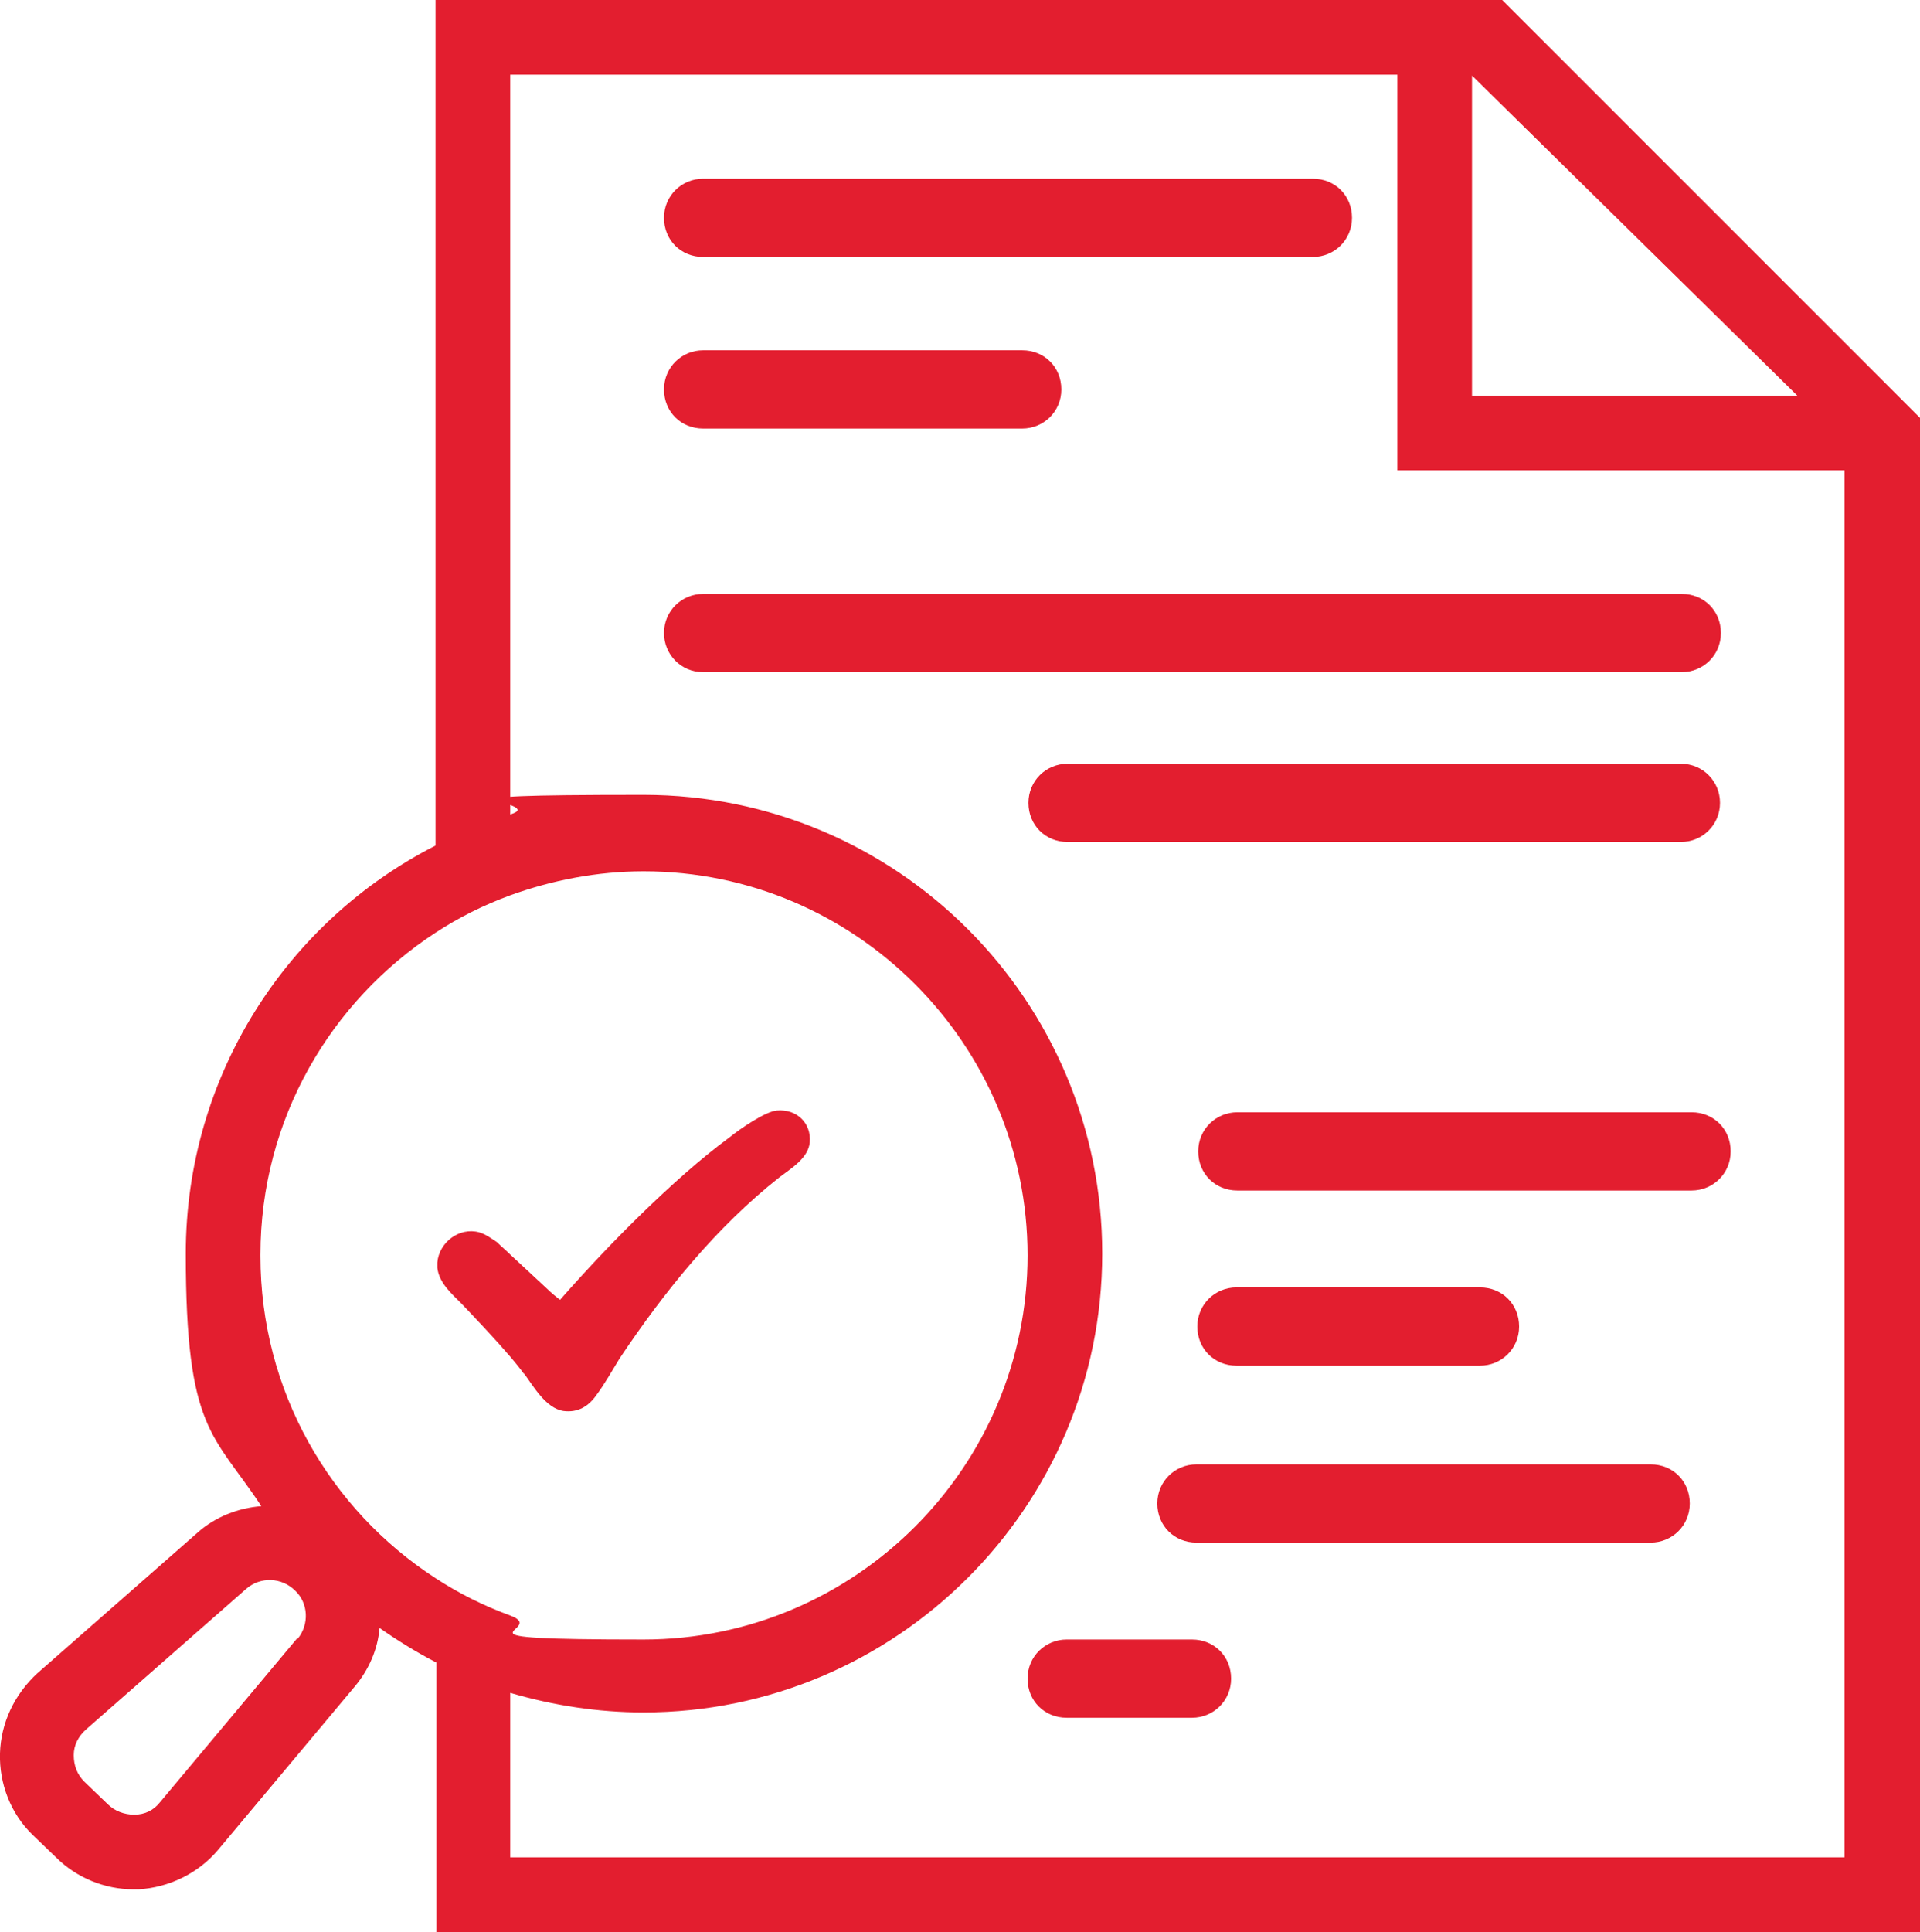 <?xml version="1.0" encoding="UTF-8"?>
<svg id="Layer_1" xmlns="http://www.w3.org/2000/svg" version="1.1" viewBox="0 0 216 217.3">
  <!-- Generator: Adobe Illustrator 29.5.1, SVG Export Plug-In . SVG Version: 2.1.0 Build 141)  -->
  <defs>
    <style>
      .st0 {
        fill: #e31e2f;
      }
    </style>
  </defs>
  <path class="st0" d="M216,47L169,0H49v95.1c-16.7,8.5-28.1,25.9-28.1,45.9s3.1,20.2,8.5,28.4c-2.6.2-5.2,1.2-7.2,3l-18,15.8C1.6,190.6.1,193.8,0,197.2s1.2,6.8,3.7,9.2l2.6,2.5h0c2.3,2.3,5.5,3.6,8.7,3.6s.4,0,.6,0c3.4-.2,6.7-1.8,8.9-4.4l15.4-18.4c1.6-1.9,2.6-4.2,2.8-6.6,2,1.4,4.1,2.7,6.4,3.9v30.3h166.9V47ZM202.2,44.5h-36.6V8.5l36.6,36ZM33.4,184.3l-15.4,18.4c-.7.9-1.7,1.4-2.9,1.4-1.1,0-2.2-.4-3-1.2l-2.6-2.5c-.8-.8-1.2-1.8-1.2-3,0-1.1.5-2.1,1.4-2.9l18-15.8c1.6-1.4,4-1.3,5.5.2,1.5,1.4,1.6,3.8.3,5.4ZM29.3,141.1c0-15.2,7.9-28.5,19.7-36.2,2.6-1.7,5.4-3.1,8.4-4.2,4.7-1.7,9.8-2.7,15-2.7,23.8,0,43.2,19.4,43.2,43.2s-19.4,43.2-43.2,43.2-10.4-1-15-2.7c-3-1.1-5.8-2.5-8.4-4.2-11.9-7.7-19.7-21.1-19.7-36.2ZM207.6,208.9H57.4v-18.5c4.8,1.4,9.8,2.2,15,2.2,28.4,0,51.6-23.1,51.6-51.6s-23.1-51.6-51.6-51.6-10.3.8-15,2.2V8.4h99.8v44.5h50.3v156Z"/>
  <path class="st0" d="M58.9,154.4c1.1,1.5,2.5,4,4.5,4.3,1.6.2,2.8-.5,3.7-1.8.9-1.2,1.8-2.8,2.6-4.1,5-7.5,10.9-14.8,18-20.4,1.3-1,3.2-2.1,3.4-3.9.2-2.2-1.5-3.8-3.7-3.6-1.3.1-4.2,2.1-5.3,3-3.4,2.5-6.7,5.5-9.7,8.4-3.3,3.2-6.4,6.5-9.4,9.9-.5-.4-1-.8-1.4-1.2-1.4-1.3-2.8-2.6-4.2-3.9-.5-.5-1-.9-1.5-1.4-.6-.4-1.3-.9-2-1.1-2.2-.6-4.5,1.1-4.7,3.4,0,.2,0,.5,0,.6.2,1.7,1.6,2.9,2.7,4,1.9,2,3.8,4,5.6,6.1.5.6,1,1.2,1.5,1.9Z"/>
  <path class="st0" d="M79.1,28.9h68.6c2.4,0,4.4-1.9,4.4-4.4s-1.9-4.4-4.4-4.4h-68.6c-2.4,0-4.4,1.9-4.4,4.4s1.9,4.4,4.4,4.4Z"/>
  <path class="st0" d="M79.1,48.2h35.9c2.4,0,4.4-1.9,4.4-4.4s-1.9-4.4-4.4-4.4h-35.9c-2.4,0-4.4,1.9-4.4,4.4s1.9,4.4,4.4,4.4Z"/>
  <path class="st0" d="M193.5,90.3c0-2.4-1.9-4.4-4.4-4.4h-69c-2.4,0-4.4,1.9-4.4,4.4s1.9,4.4,4.4,4.4h69c2.4,0,4.4-1.9,4.4-4.4Z"/>
  <path class="st0" d="M190.3,125.1h-51.1c-2.4,0-4.4,1.9-4.4,4.4s1.9,4.4,4.4,4.4h51.1c2.4,0,4.4-1.9,4.4-4.4s-1.9-4.4-4.4-4.4Z"/>
  <path class="st0" d="M185.7,164.7h-51.1c-2.4,0-4.4,1.9-4.4,4.4s1.9,4.4,4.4,4.4h51.1c2.4,0,4.4-1.9,4.4-4.4s-1.9-4.4-4.4-4.4Z"/>
  <path class="st0" d="M166.5,153.6c2.4,0,4.4-1.9,4.4-4.4s-1.9-4.4-4.4-4.4h-27.4c-2.4,0-4.4,1.9-4.4,4.4s1.9,4.4,4.4,4.4h27.4Z"/>
  <path class="st0" d="M134.1,184.4h-14.1c-2.4,0-4.4,1.9-4.4,4.4s1.9,4.4,4.4,4.4h14.1c2.4,0,4.4-1.9,4.4-4.4s-1.9-4.4-4.4-4.4Z"/>
  <path class="st0" d="M74.7,71.2c0,2.4,1.9,4.4,4.4,4.4h110.1c2.4,0,4.4-1.9,4.4-4.4s-1.9-4.4-4.4-4.4h-110.1c-2.4,0-4.4,1.9-4.4,4.4Z"/>
</svg>